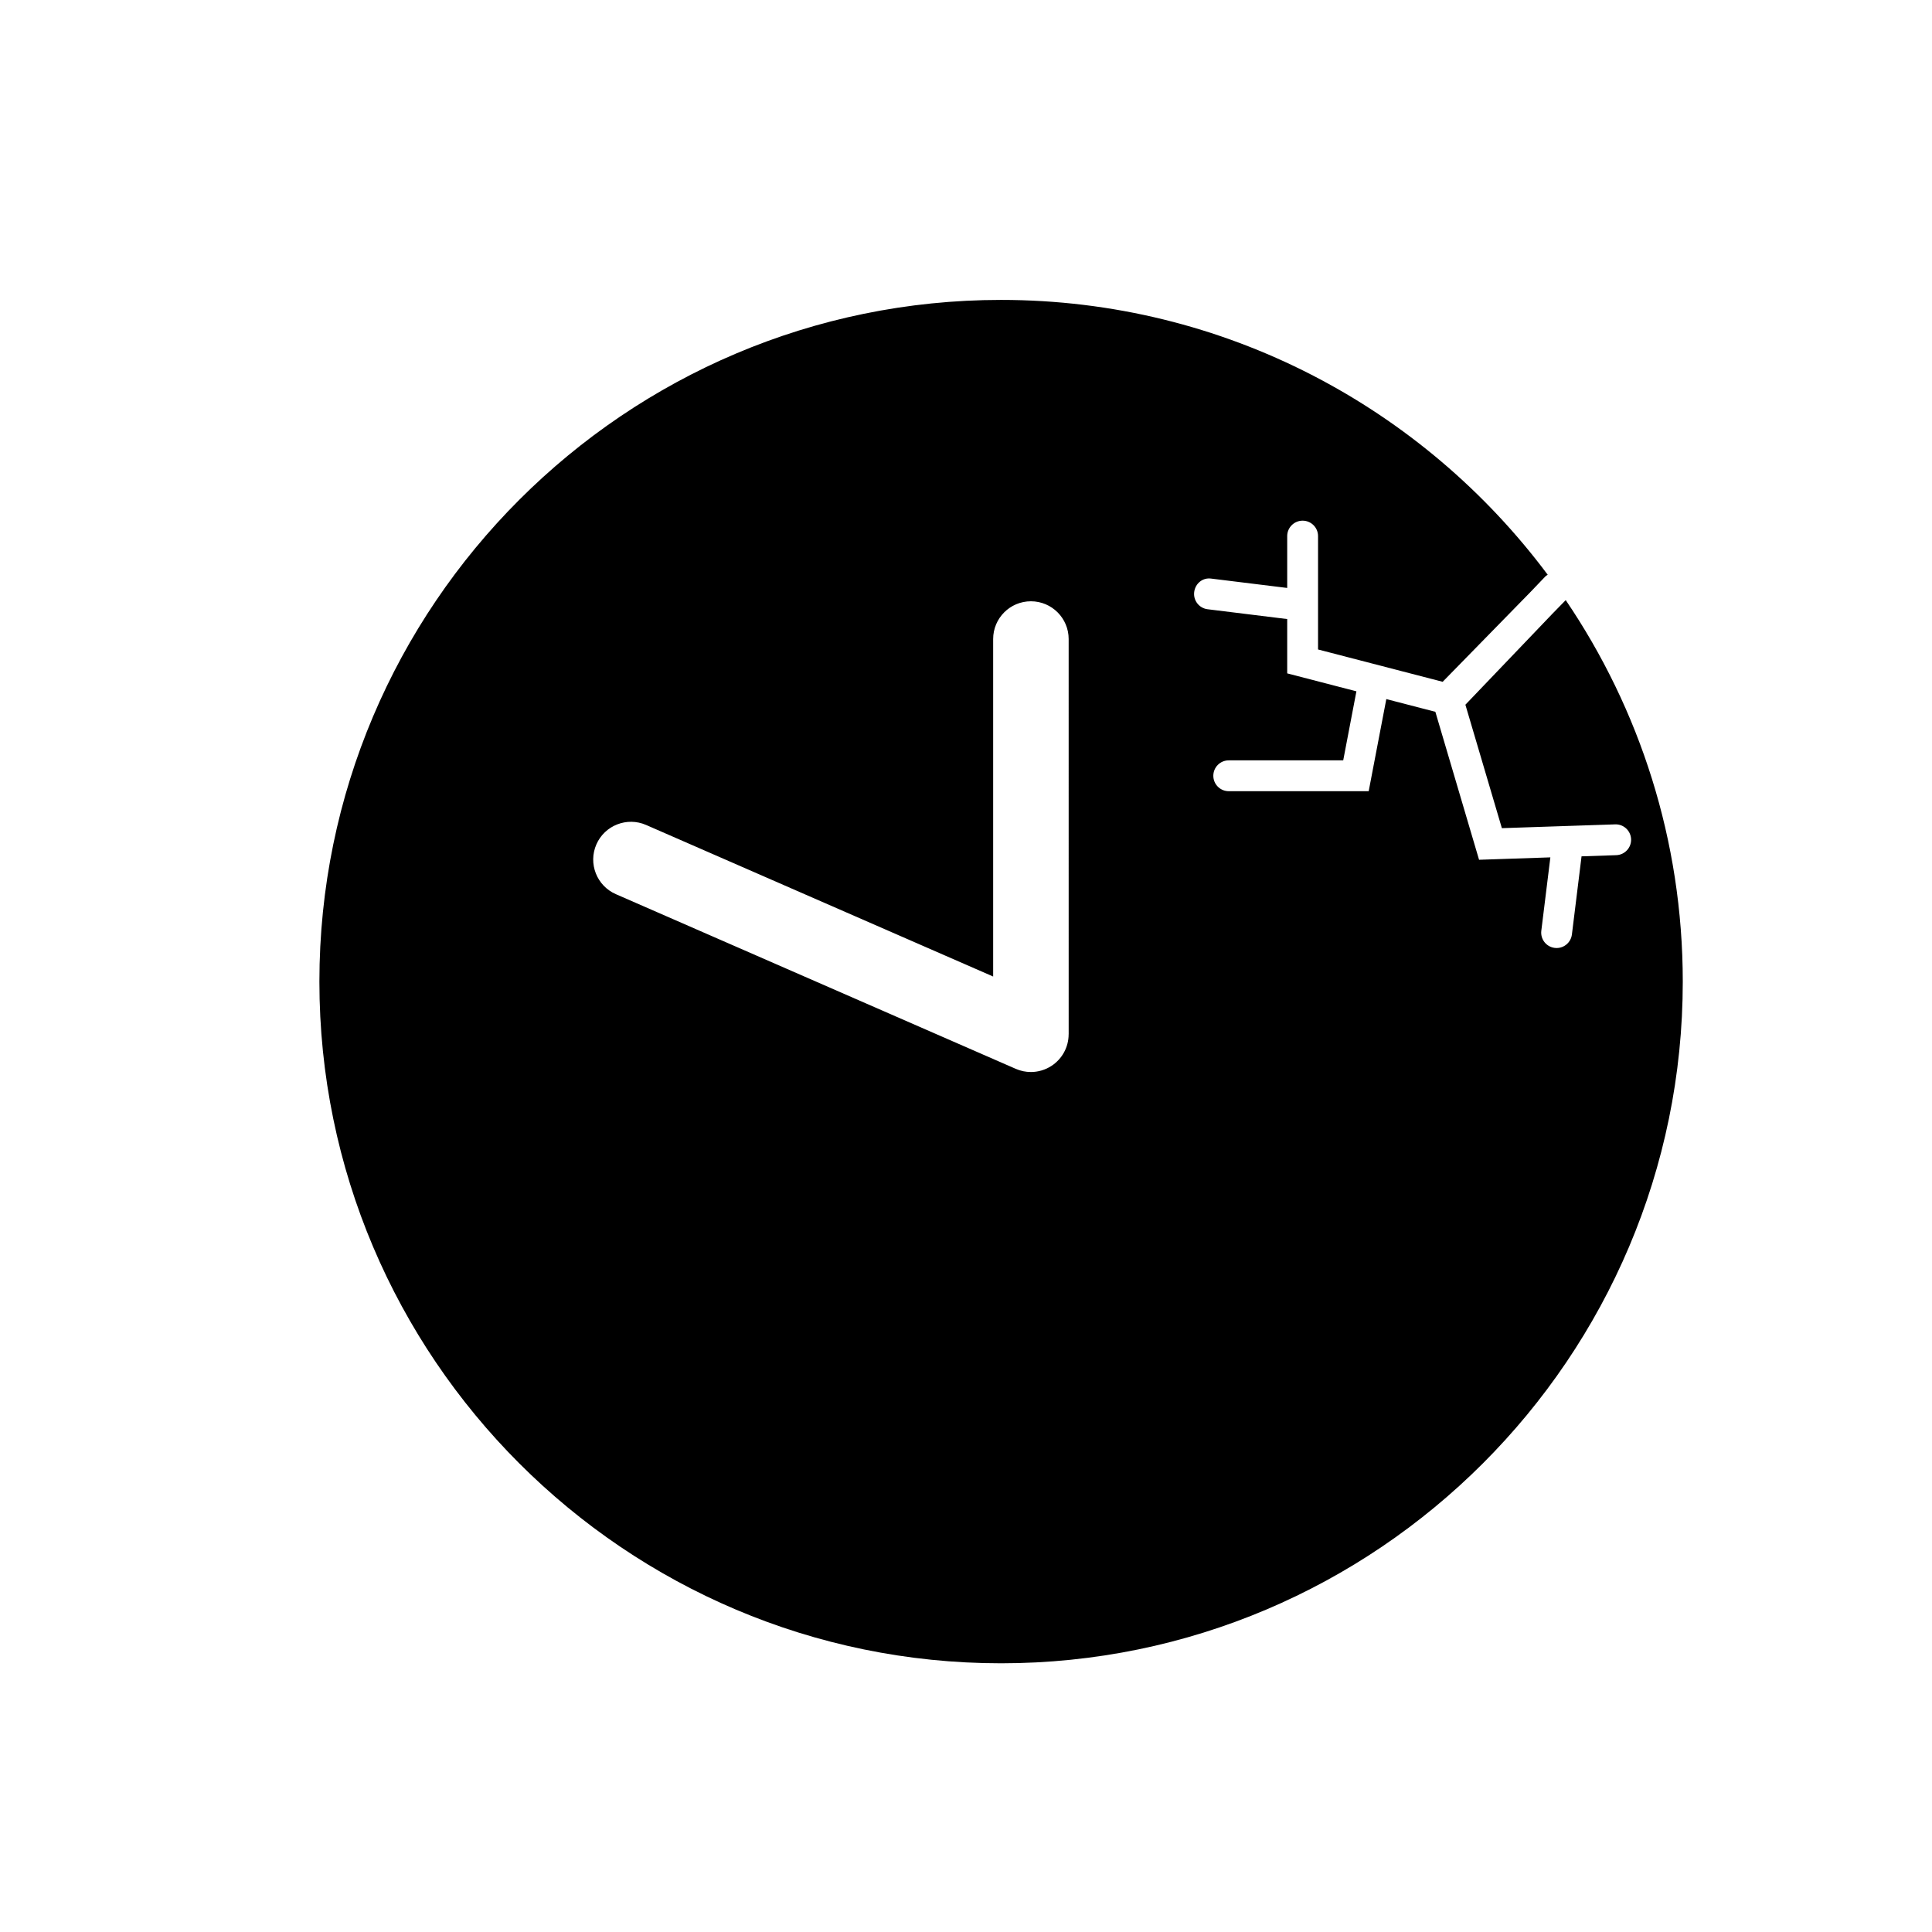 <?xml version="1.0" encoding="UTF-8"?>
<!-- The Best Svg Icon site in the world: iconSvg.co, Visit us! https://iconsvg.co -->
<svg fill="#000000" width="800px" height="800px" version="1.1" viewBox="144 144 512 512" xmlns="http://www.w3.org/2000/svg">
 <path d="m558.93 303.04-3.5 3.582-23.086 24.137 9.668 32.711 30.023-1.004c0.047-0.004 0.098-0.004 0.137-0.004 2.195 0 4.004 1.738 4.086 3.949 0.07 2.254-1.691 4.144-3.949 4.219l-9.184 0.309-2.555 20.711c-0.258 2.07-2.019 3.586-4.047 3.586-0.168 0-0.336-0.012-0.508-0.031-2.238-0.277-3.828-2.312-3.551-4.555l2.398-19.438-18.895 0.637-11.582-39.211-12.996-3.371-4.672 24.41h-37.086c-2.258 0-4.086-1.828-4.086-4.086 0-2.258 1.828-4.086 4.086-4.086h30.336l3.496-18.293-18.34-4.758v-14.395l-21.098-2.602c-2.238-0.277-3.828-2.312-3.551-4.555 0.277-2.246 2.238-3.91 4.555-3.559l20.094 2.473v-13.742c0-2.258 1.828-4.086 4.086-4.086 2.258 0 4.086 1.828 4.086 4.086v30.047l33.023 8.566 23.164-23.684 4.082-4.266c0.176-0.18 0.398-0.273 0.598-0.414-32.965-44.18-85.629-72.84-144.87-72.84-99.609 0-180.65 81.039-180.65 180.65 0 99.613 81.043 180.66 180.65 180.66 99.613 0 180.66-81.039 180.66-180.66-0.004-37.422-11.449-72.223-31.023-101.1zm-131.73 115.05c0 3.375-1.699 6.519-4.523 8.367-1.652 1.082-3.562 1.637-5.477 1.637-1.359 0-2.719-0.273-4.004-0.836l-105.99-46.297c-5.062-2.211-7.371-8.113-5.164-13.176 2.207-5.059 8.117-7.371 13.176-5.164l91.98 40.168v-89.438c0-5.527 4.481-10.004 10.004-10.004s10.004 4.481 10.004 10.004l0.004 104.74z"/>
</svg>